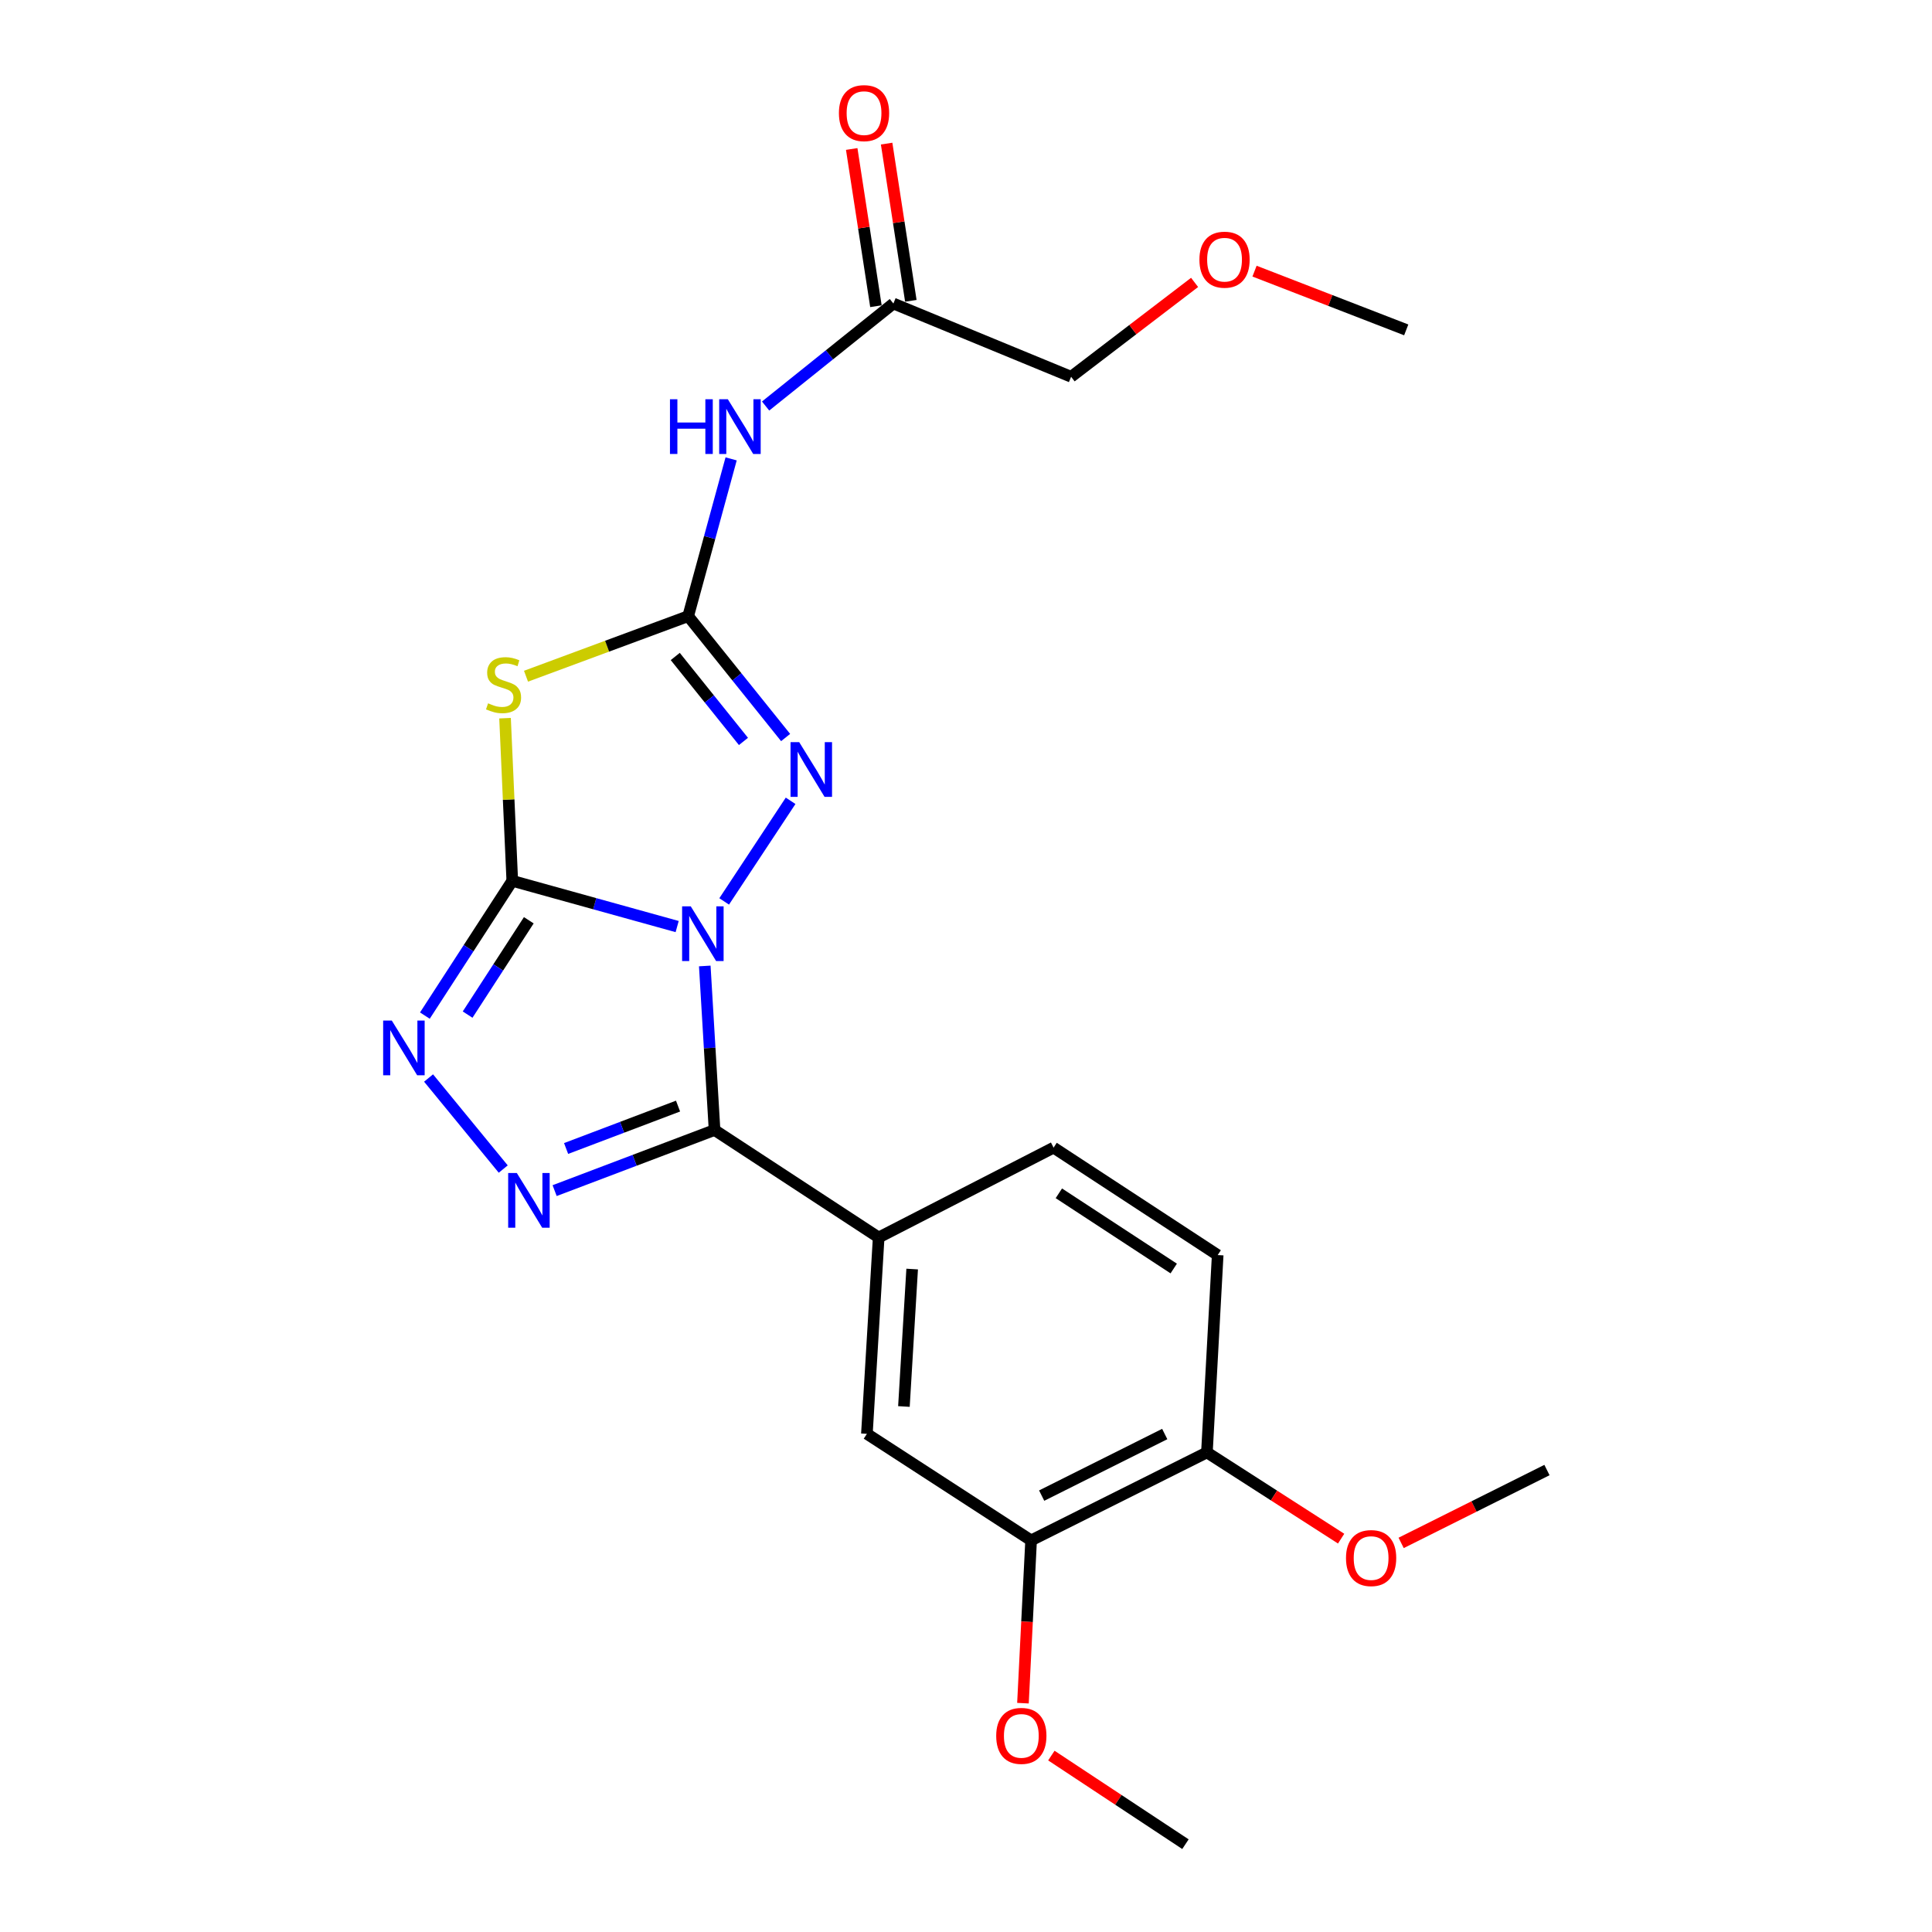 <?xml version='1.0' encoding='iso-8859-1'?>
<svg version='1.1' baseProfile='full'
              xmlns='http://www.w3.org/2000/svg'
                      xmlns:rdkit='http://www.rdkit.org/xml'
                      xmlns:xlink='http://www.w3.org/1999/xlink'
                  xml:space='preserve'
width='1000px' height='1000px' viewBox='0 0 1000 1000'>
<!-- END OF HEADER -->
<rect style='opacity:1.0;fill:#FFFFFF;stroke:none' width='1000' height='1000' x='0' y='0'> </rect>
<path class='bond-0' d='M 350.496,479.591 L 307.826,467.754' style='fill:none;fill-rule:evenodd;stroke:#0000FF;stroke-width:6px;stroke-linecap:butt;stroke-linejoin:miter;stroke-opacity:1' />
<path class='bond-0' d='M 307.826,467.754 L 265.155,455.918' style='fill:none;fill-rule:evenodd;stroke:#000000;stroke-width:6px;stroke-linecap:butt;stroke-linejoin:miter;stroke-opacity:1' />
<path class='bond-1' d='M 364.791,499.985 L 367.32,542.44' style='fill:none;fill-rule:evenodd;stroke:#0000FF;stroke-width:6px;stroke-linecap:butt;stroke-linejoin:miter;stroke-opacity:1' />
<path class='bond-1' d='M 367.32,542.44 L 369.849,584.896' style='fill:none;fill-rule:evenodd;stroke:#000000;stroke-width:6px;stroke-linecap:butt;stroke-linejoin:miter;stroke-opacity:1' />
<path class='bond-4' d='M 374.828,466.573 L 409.219,414.495' style='fill:none;fill-rule:evenodd;stroke:#0000FF;stroke-width:6px;stroke-linecap:butt;stroke-linejoin:miter;stroke-opacity:1' />
<path class='bond-2' d='M 265.155,455.918 L 263.282,413.826' style='fill:none;fill-rule:evenodd;stroke:#000000;stroke-width:6px;stroke-linecap:butt;stroke-linejoin:miter;stroke-opacity:1' />
<path class='bond-2' d='M 263.282,413.826 L 261.41,371.734' style='fill:none;fill-rule:evenodd;stroke:#CCCC00;stroke-width:6px;stroke-linecap:butt;stroke-linejoin:miter;stroke-opacity:1' />
<path class='bond-6' d='M 265.155,455.918 L 242.535,490.796' style='fill:none;fill-rule:evenodd;stroke:#000000;stroke-width:6px;stroke-linecap:butt;stroke-linejoin:miter;stroke-opacity:1' />
<path class='bond-6' d='M 242.535,490.796 L 219.915,525.674' style='fill:none;fill-rule:evenodd;stroke:#0000FF;stroke-width:6px;stroke-linecap:butt;stroke-linejoin:miter;stroke-opacity:1' />
<path class='bond-6' d='M 273.707,476.329 L 257.873,500.744' style='fill:none;fill-rule:evenodd;stroke:#000000;stroke-width:6px;stroke-linecap:butt;stroke-linejoin:miter;stroke-opacity:1' />
<path class='bond-6' d='M 257.873,500.744 L 242.039,525.158' style='fill:none;fill-rule:evenodd;stroke:#0000FF;stroke-width:6px;stroke-linecap:butt;stroke-linejoin:miter;stroke-opacity:1' />
<path class='bond-5' d='M 369.849,584.896 L 328.463,600.58' style='fill:none;fill-rule:evenodd;stroke:#000000;stroke-width:6px;stroke-linecap:butt;stroke-linejoin:miter;stroke-opacity:1' />
<path class='bond-5' d='M 328.463,600.58 L 287.076,616.264' style='fill:none;fill-rule:evenodd;stroke:#0000FF;stroke-width:6px;stroke-linecap:butt;stroke-linejoin:miter;stroke-opacity:1' />
<path class='bond-5' d='M 350.955,572.506 L 321.984,583.485' style='fill:none;fill-rule:evenodd;stroke:#000000;stroke-width:6px;stroke-linecap:butt;stroke-linejoin:miter;stroke-opacity:1' />
<path class='bond-5' d='M 321.984,583.485 L 293.014,594.464' style='fill:none;fill-rule:evenodd;stroke:#0000FF;stroke-width:6px;stroke-linecap:butt;stroke-linejoin:miter;stroke-opacity:1' />
<path class='bond-8' d='M 369.849,584.896 L 454.799,640.524' style='fill:none;fill-rule:evenodd;stroke:#000000;stroke-width:6px;stroke-linecap:butt;stroke-linejoin:miter;stroke-opacity:1' />
<path class='bond-23' d='M 272.263,350.006 L 314.231,334.466' style='fill:none;fill-rule:evenodd;stroke:#CCCC00;stroke-width:6px;stroke-linecap:butt;stroke-linejoin:miter;stroke-opacity:1' />
<path class='bond-23' d='M 314.231,334.466 L 356.199,318.926' style='fill:none;fill-rule:evenodd;stroke:#000000;stroke-width:6px;stroke-linecap:butt;stroke-linejoin:miter;stroke-opacity:1' />
<path class='bond-3' d='M 356.199,318.926 L 381.417,350.335' style='fill:none;fill-rule:evenodd;stroke:#000000;stroke-width:6px;stroke-linecap:butt;stroke-linejoin:miter;stroke-opacity:1' />
<path class='bond-3' d='M 381.417,350.335 L 406.636,381.744' style='fill:none;fill-rule:evenodd;stroke:#0000FF;stroke-width:6px;stroke-linecap:butt;stroke-linejoin:miter;stroke-opacity:1' />
<path class='bond-3' d='M 349.509,339.794 L 367.162,361.781' style='fill:none;fill-rule:evenodd;stroke:#000000;stroke-width:6px;stroke-linecap:butt;stroke-linejoin:miter;stroke-opacity:1' />
<path class='bond-3' d='M 367.162,361.781 L 384.815,383.767' style='fill:none;fill-rule:evenodd;stroke:#0000FF;stroke-width:6px;stroke-linecap:butt;stroke-linejoin:miter;stroke-opacity:1' />
<path class='bond-7' d='M 356.199,318.926 L 367.314,278.221' style='fill:none;fill-rule:evenodd;stroke:#000000;stroke-width:6px;stroke-linecap:butt;stroke-linejoin:miter;stroke-opacity:1' />
<path class='bond-7' d='M 367.314,278.221 L 378.43,237.516' style='fill:none;fill-rule:evenodd;stroke:#0000FF;stroke-width:6px;stroke-linecap:butt;stroke-linejoin:miter;stroke-opacity:1' />
<path class='bond-24' d='M 260.477,605.102 L 221.827,557.978' style='fill:none;fill-rule:evenodd;stroke:#0000FF;stroke-width:6px;stroke-linecap:butt;stroke-linejoin:miter;stroke-opacity:1' />
<path class='bond-10' d='M 396.277,210.156 L 429.347,183.628' style='fill:none;fill-rule:evenodd;stroke:#0000FF;stroke-width:6px;stroke-linecap:butt;stroke-linejoin:miter;stroke-opacity:1' />
<path class='bond-10' d='M 429.347,183.628 L 462.416,157.101' style='fill:none;fill-rule:evenodd;stroke:#000000;stroke-width:6px;stroke-linecap:butt;stroke-linejoin:miter;stroke-opacity:1' />
<path class='bond-9' d='M 454.799,640.524 L 448.705,742.151' style='fill:none;fill-rule:evenodd;stroke:#000000;stroke-width:6px;stroke-linecap:butt;stroke-linejoin:miter;stroke-opacity:1' />
<path class='bond-9' d='M 472.134,656.862 L 467.868,728.001' style='fill:none;fill-rule:evenodd;stroke:#000000;stroke-width:6px;stroke-linecap:butt;stroke-linejoin:miter;stroke-opacity:1' />
<path class='bond-13' d='M 454.799,640.524 L 545.335,594.017' style='fill:none;fill-rule:evenodd;stroke:#000000;stroke-width:6px;stroke-linecap:butt;stroke-linejoin:miter;stroke-opacity:1' />
<path class='bond-11' d='M 448.705,742.151 L 533.695,797.301' style='fill:none;fill-rule:evenodd;stroke:#000000;stroke-width:6px;stroke-linecap:butt;stroke-linejoin:miter;stroke-opacity:1' />
<path class='bond-14' d='M 471.45,155.709 L 465.182,115.021' style='fill:none;fill-rule:evenodd;stroke:#000000;stroke-width:6px;stroke-linecap:butt;stroke-linejoin:miter;stroke-opacity:1' />
<path class='bond-14' d='M 465.182,115.021 L 458.914,74.333' style='fill:none;fill-rule:evenodd;stroke:#FF0000;stroke-width:6px;stroke-linecap:butt;stroke-linejoin:miter;stroke-opacity:1' />
<path class='bond-14' d='M 453.382,158.493 L 447.114,117.805' style='fill:none;fill-rule:evenodd;stroke:#000000;stroke-width:6px;stroke-linecap:butt;stroke-linejoin:miter;stroke-opacity:1' />
<path class='bond-14' d='M 447.114,117.805 L 440.846,77.117' style='fill:none;fill-rule:evenodd;stroke:#FF0000;stroke-width:6px;stroke-linecap:butt;stroke-linejoin:miter;stroke-opacity:1' />
<path class='bond-18' d='M 462.416,157.101 L 554.404,195.015' style='fill:none;fill-rule:evenodd;stroke:#000000;stroke-width:6px;stroke-linecap:butt;stroke-linejoin:miter;stroke-opacity:1' />
<path class='bond-16' d='M 533.695,797.301 L 531.588,839.43' style='fill:none;fill-rule:evenodd;stroke:#000000;stroke-width:6px;stroke-linecap:butt;stroke-linejoin:miter;stroke-opacity:1' />
<path class='bond-16' d='M 531.588,839.43 L 529.48,881.559' style='fill:none;fill-rule:evenodd;stroke:#FF0000;stroke-width:6px;stroke-linecap:butt;stroke-linejoin:miter;stroke-opacity:1' />
<path class='bond-25' d='M 533.695,797.301 L 624.698,751.769' style='fill:none;fill-rule:evenodd;stroke:#000000;stroke-width:6px;stroke-linecap:butt;stroke-linejoin:miter;stroke-opacity:1' />
<path class='bond-25' d='M 539.165,774.122 L 602.867,742.249' style='fill:none;fill-rule:evenodd;stroke:#000000;stroke-width:6px;stroke-linecap:butt;stroke-linejoin:miter;stroke-opacity:1' />
<path class='bond-12' d='M 624.698,751.769 L 630.274,649.624' style='fill:none;fill-rule:evenodd;stroke:#000000;stroke-width:6px;stroke-linecap:butt;stroke-linejoin:miter;stroke-opacity:1' />
<path class='bond-17' d='M 624.698,751.769 L 659.431,774.083' style='fill:none;fill-rule:evenodd;stroke:#000000;stroke-width:6px;stroke-linecap:butt;stroke-linejoin:miter;stroke-opacity:1' />
<path class='bond-17' d='M 659.431,774.083 L 694.163,796.397' style='fill:none;fill-rule:evenodd;stroke:#FF0000;stroke-width:6px;stroke-linecap:butt;stroke-linejoin:miter;stroke-opacity:1' />
<path class='bond-15' d='M 545.335,594.017 L 630.274,649.624' style='fill:none;fill-rule:evenodd;stroke:#000000;stroke-width:6px;stroke-linecap:butt;stroke-linejoin:miter;stroke-opacity:1' />
<path class='bond-15' d='M 548.062,617.654 L 607.52,656.579' style='fill:none;fill-rule:evenodd;stroke:#000000;stroke-width:6px;stroke-linecap:butt;stroke-linejoin:miter;stroke-opacity:1' />
<path class='bond-20' d='M 544.183,908.683 L 578.885,931.614' style='fill:none;fill-rule:evenodd;stroke:#FF0000;stroke-width:6px;stroke-linecap:butt;stroke-linejoin:miter;stroke-opacity:1' />
<path class='bond-20' d='M 578.885,931.614 L 613.587,954.545' style='fill:none;fill-rule:evenodd;stroke:#000000;stroke-width:6px;stroke-linecap:butt;stroke-linejoin:miter;stroke-opacity:1' />
<path class='bond-21' d='M 725.232,798.603 L 762.967,779.747' style='fill:none;fill-rule:evenodd;stroke:#FF0000;stroke-width:6px;stroke-linecap:butt;stroke-linejoin:miter;stroke-opacity:1' />
<path class='bond-21' d='M 762.967,779.747 L 800.702,760.89' style='fill:none;fill-rule:evenodd;stroke:#000000;stroke-width:6px;stroke-linecap:butt;stroke-linejoin:miter;stroke-opacity:1' />
<path class='bond-19' d='M 554.404,195.015 L 586.362,170.594' style='fill:none;fill-rule:evenodd;stroke:#000000;stroke-width:6px;stroke-linecap:butt;stroke-linejoin:miter;stroke-opacity:1' />
<path class='bond-19' d='M 586.362,170.594 L 618.32,146.173' style='fill:none;fill-rule:evenodd;stroke:#FF0000;stroke-width:6px;stroke-linecap:butt;stroke-linejoin:miter;stroke-opacity:1' />
<path class='bond-22' d='M 649.34,140.341 L 688.599,155.546' style='fill:none;fill-rule:evenodd;stroke:#FF0000;stroke-width:6px;stroke-linecap:butt;stroke-linejoin:miter;stroke-opacity:1' />
<path class='bond-22' d='M 688.599,155.546 L 727.859,170.751' style='fill:none;fill-rule:evenodd;stroke:#000000;stroke-width:6px;stroke-linecap:butt;stroke-linejoin:miter;stroke-opacity:1' />
<path  class='atom-0' d='M 357.536 469.12
L 366.816 484.12
Q 367.736 485.6, 369.216 488.28
Q 370.696 490.96, 370.776 491.12
L 370.776 469.12
L 374.536 469.12
L 374.536 497.44
L 370.656 497.44
L 360.696 481.04
Q 359.536 479.12, 358.296 476.92
Q 357.096 474.72, 356.736 474.04
L 356.736 497.44
L 353.056 497.44
L 353.056 469.12
L 357.536 469.12
' fill='#0000FF'/>
<path  class='atom-3' d='M 252.635 364.031
Q 252.955 364.151, 254.275 364.711
Q 255.595 365.271, 257.035 365.631
Q 258.515 365.951, 259.955 365.951
Q 262.635 365.951, 264.195 364.671
Q 265.755 363.351, 265.755 361.071
Q 265.755 359.511, 264.955 358.551
Q 264.195 357.591, 262.995 357.071
Q 261.795 356.551, 259.795 355.951
Q 257.275 355.191, 255.755 354.471
Q 254.275 353.751, 253.195 352.231
Q 252.155 350.711, 252.155 348.151
Q 252.155 344.591, 254.555 342.391
Q 256.995 340.191, 261.795 340.191
Q 265.075 340.191, 268.795 341.751
L 267.875 344.831
Q 264.475 343.431, 261.915 343.431
Q 259.155 343.431, 257.635 344.591
Q 256.115 345.711, 256.155 347.671
Q 256.155 349.191, 256.915 350.111
Q 257.715 351.031, 258.835 351.551
Q 259.995 352.071, 261.915 352.671
Q 264.475 353.471, 265.995 354.271
Q 267.515 355.071, 268.595 356.711
Q 269.715 358.311, 269.715 361.071
Q 269.715 364.991, 267.075 367.111
Q 264.475 369.191, 260.115 369.191
Q 257.595 369.191, 255.675 368.631
Q 253.795 368.111, 251.555 367.191
L 252.635 364.031
' fill='#CCCC00'/>
<path  class='atom-5' d='M 413.661 384.129
L 422.941 399.129
Q 423.861 400.609, 425.341 403.289
Q 426.821 405.969, 426.901 406.129
L 426.901 384.129
L 430.661 384.129
L 430.661 412.449
L 426.781 412.449
L 416.821 396.049
Q 415.661 394.129, 414.421 391.929
Q 413.221 389.729, 412.861 389.049
L 412.861 412.449
L 409.181 412.449
L 409.181 384.129
L 413.661 384.129
' fill='#0000FF'/>
<path  class='atom-6' d='M 267.508 607.148
L 276.788 622.148
Q 277.708 623.628, 279.188 626.308
Q 280.668 628.988, 280.748 629.148
L 280.748 607.148
L 284.508 607.148
L 284.508 635.468
L 280.628 635.468
L 270.668 619.068
Q 269.508 617.148, 268.268 614.948
Q 267.068 612.748, 266.708 612.068
L 266.708 635.468
L 263.028 635.468
L 263.028 607.148
L 267.508 607.148
' fill='#0000FF'/>
<path  class='atom-7' d='M 202.8 528.251
L 212.08 543.251
Q 213 544.731, 214.48 547.411
Q 215.96 550.091, 216.04 550.251
L 216.04 528.251
L 219.8 528.251
L 219.8 556.571
L 215.92 556.571
L 205.96 540.171
Q 204.8 538.251, 203.56 536.051
Q 202.36 533.851, 202 533.171
L 202 556.571
L 198.32 556.571
L 198.32 528.251
L 202.8 528.251
' fill='#0000FF'/>
<path  class='atom-8' d='M 346.772 206.653
L 350.612 206.653
L 350.612 218.693
L 365.092 218.693
L 365.092 206.653
L 368.932 206.653
L 368.932 234.973
L 365.092 234.973
L 365.092 221.893
L 350.612 221.893
L 350.612 234.973
L 346.772 234.973
L 346.772 206.653
' fill='#0000FF'/>
<path  class='atom-8' d='M 376.732 206.653
L 386.012 221.653
Q 386.932 223.133, 388.412 225.813
Q 389.892 228.493, 389.972 228.653
L 389.972 206.653
L 393.732 206.653
L 393.732 234.973
L 389.852 234.973
L 379.892 218.573
Q 378.732 216.653, 377.492 214.453
Q 376.292 212.253, 375.932 211.573
L 375.932 234.973
L 372.252 234.973
L 372.252 206.653
L 376.732 206.653
' fill='#0000FF'/>
<path  class='atom-15' d='M 434.222 58.55
Q 434.222 51.75, 437.582 47.95
Q 440.942 44.15, 447.222 44.15
Q 453.502 44.15, 456.862 47.95
Q 460.222 51.75, 460.222 58.55
Q 460.222 65.43, 456.822 69.35
Q 453.422 73.23, 447.222 73.23
Q 440.982 73.23, 437.582 69.35
Q 434.222 65.47, 434.222 58.55
M 447.222 70.03
Q 451.542 70.03, 453.862 67.15
Q 456.222 64.23, 456.222 58.55
Q 456.222 52.99, 453.862 50.19
Q 451.542 47.35, 447.222 47.35
Q 442.902 47.35, 440.542 50.15
Q 438.222 52.95, 438.222 58.55
Q 438.222 64.27, 440.542 67.15
Q 442.902 70.03, 447.222 70.03
' fill='#FF0000'/>
<path  class='atom-17' d='M 515.637 898.49
Q 515.637 891.69, 518.997 887.89
Q 522.357 884.09, 528.637 884.09
Q 534.917 884.09, 538.277 887.89
Q 541.637 891.69, 541.637 898.49
Q 541.637 905.37, 538.237 909.29
Q 534.837 913.17, 528.637 913.17
Q 522.397 913.17, 518.997 909.29
Q 515.637 905.41, 515.637 898.49
M 528.637 909.97
Q 532.957 909.97, 535.277 907.09
Q 537.637 904.17, 537.637 898.49
Q 537.637 892.93, 535.277 890.13
Q 532.957 887.29, 528.637 887.29
Q 524.317 887.29, 521.957 890.09
Q 519.637 892.89, 519.637 898.49
Q 519.637 904.21, 521.957 907.09
Q 524.317 909.97, 528.637 909.97
' fill='#FF0000'/>
<path  class='atom-18' d='M 696.688 806.451
Q 696.688 799.651, 700.048 795.851
Q 703.408 792.051, 709.688 792.051
Q 715.968 792.051, 719.328 795.851
Q 722.688 799.651, 722.688 806.451
Q 722.688 813.331, 719.288 817.251
Q 715.888 821.131, 709.688 821.131
Q 703.448 821.131, 700.048 817.251
Q 696.688 813.371, 696.688 806.451
M 709.688 817.931
Q 714.008 817.931, 716.328 815.051
Q 718.688 812.131, 718.688 806.451
Q 718.688 800.891, 716.328 798.091
Q 714.008 795.251, 709.688 795.251
Q 705.368 795.251, 703.008 798.051
Q 700.688 800.851, 700.688 806.451
Q 700.688 812.171, 703.008 815.051
Q 705.368 817.931, 709.688 817.931
' fill='#FF0000'/>
<path  class='atom-20' d='M 620.819 134.41
Q 620.819 127.61, 624.179 123.81
Q 627.539 120.01, 633.819 120.01
Q 640.099 120.01, 643.459 123.81
Q 646.819 127.61, 646.819 134.41
Q 646.819 141.29, 643.419 145.21
Q 640.019 149.09, 633.819 149.09
Q 627.579 149.09, 624.179 145.21
Q 620.819 141.33, 620.819 134.41
M 633.819 145.89
Q 638.139 145.89, 640.459 143.01
Q 642.819 140.09, 642.819 134.41
Q 642.819 128.85, 640.459 126.05
Q 638.139 123.21, 633.819 123.21
Q 629.499 123.21, 627.139 126.01
Q 624.819 128.81, 624.819 134.41
Q 624.819 140.13, 627.139 143.01
Q 629.499 145.89, 633.819 145.89
' fill='#FF0000'/>
</svg>
